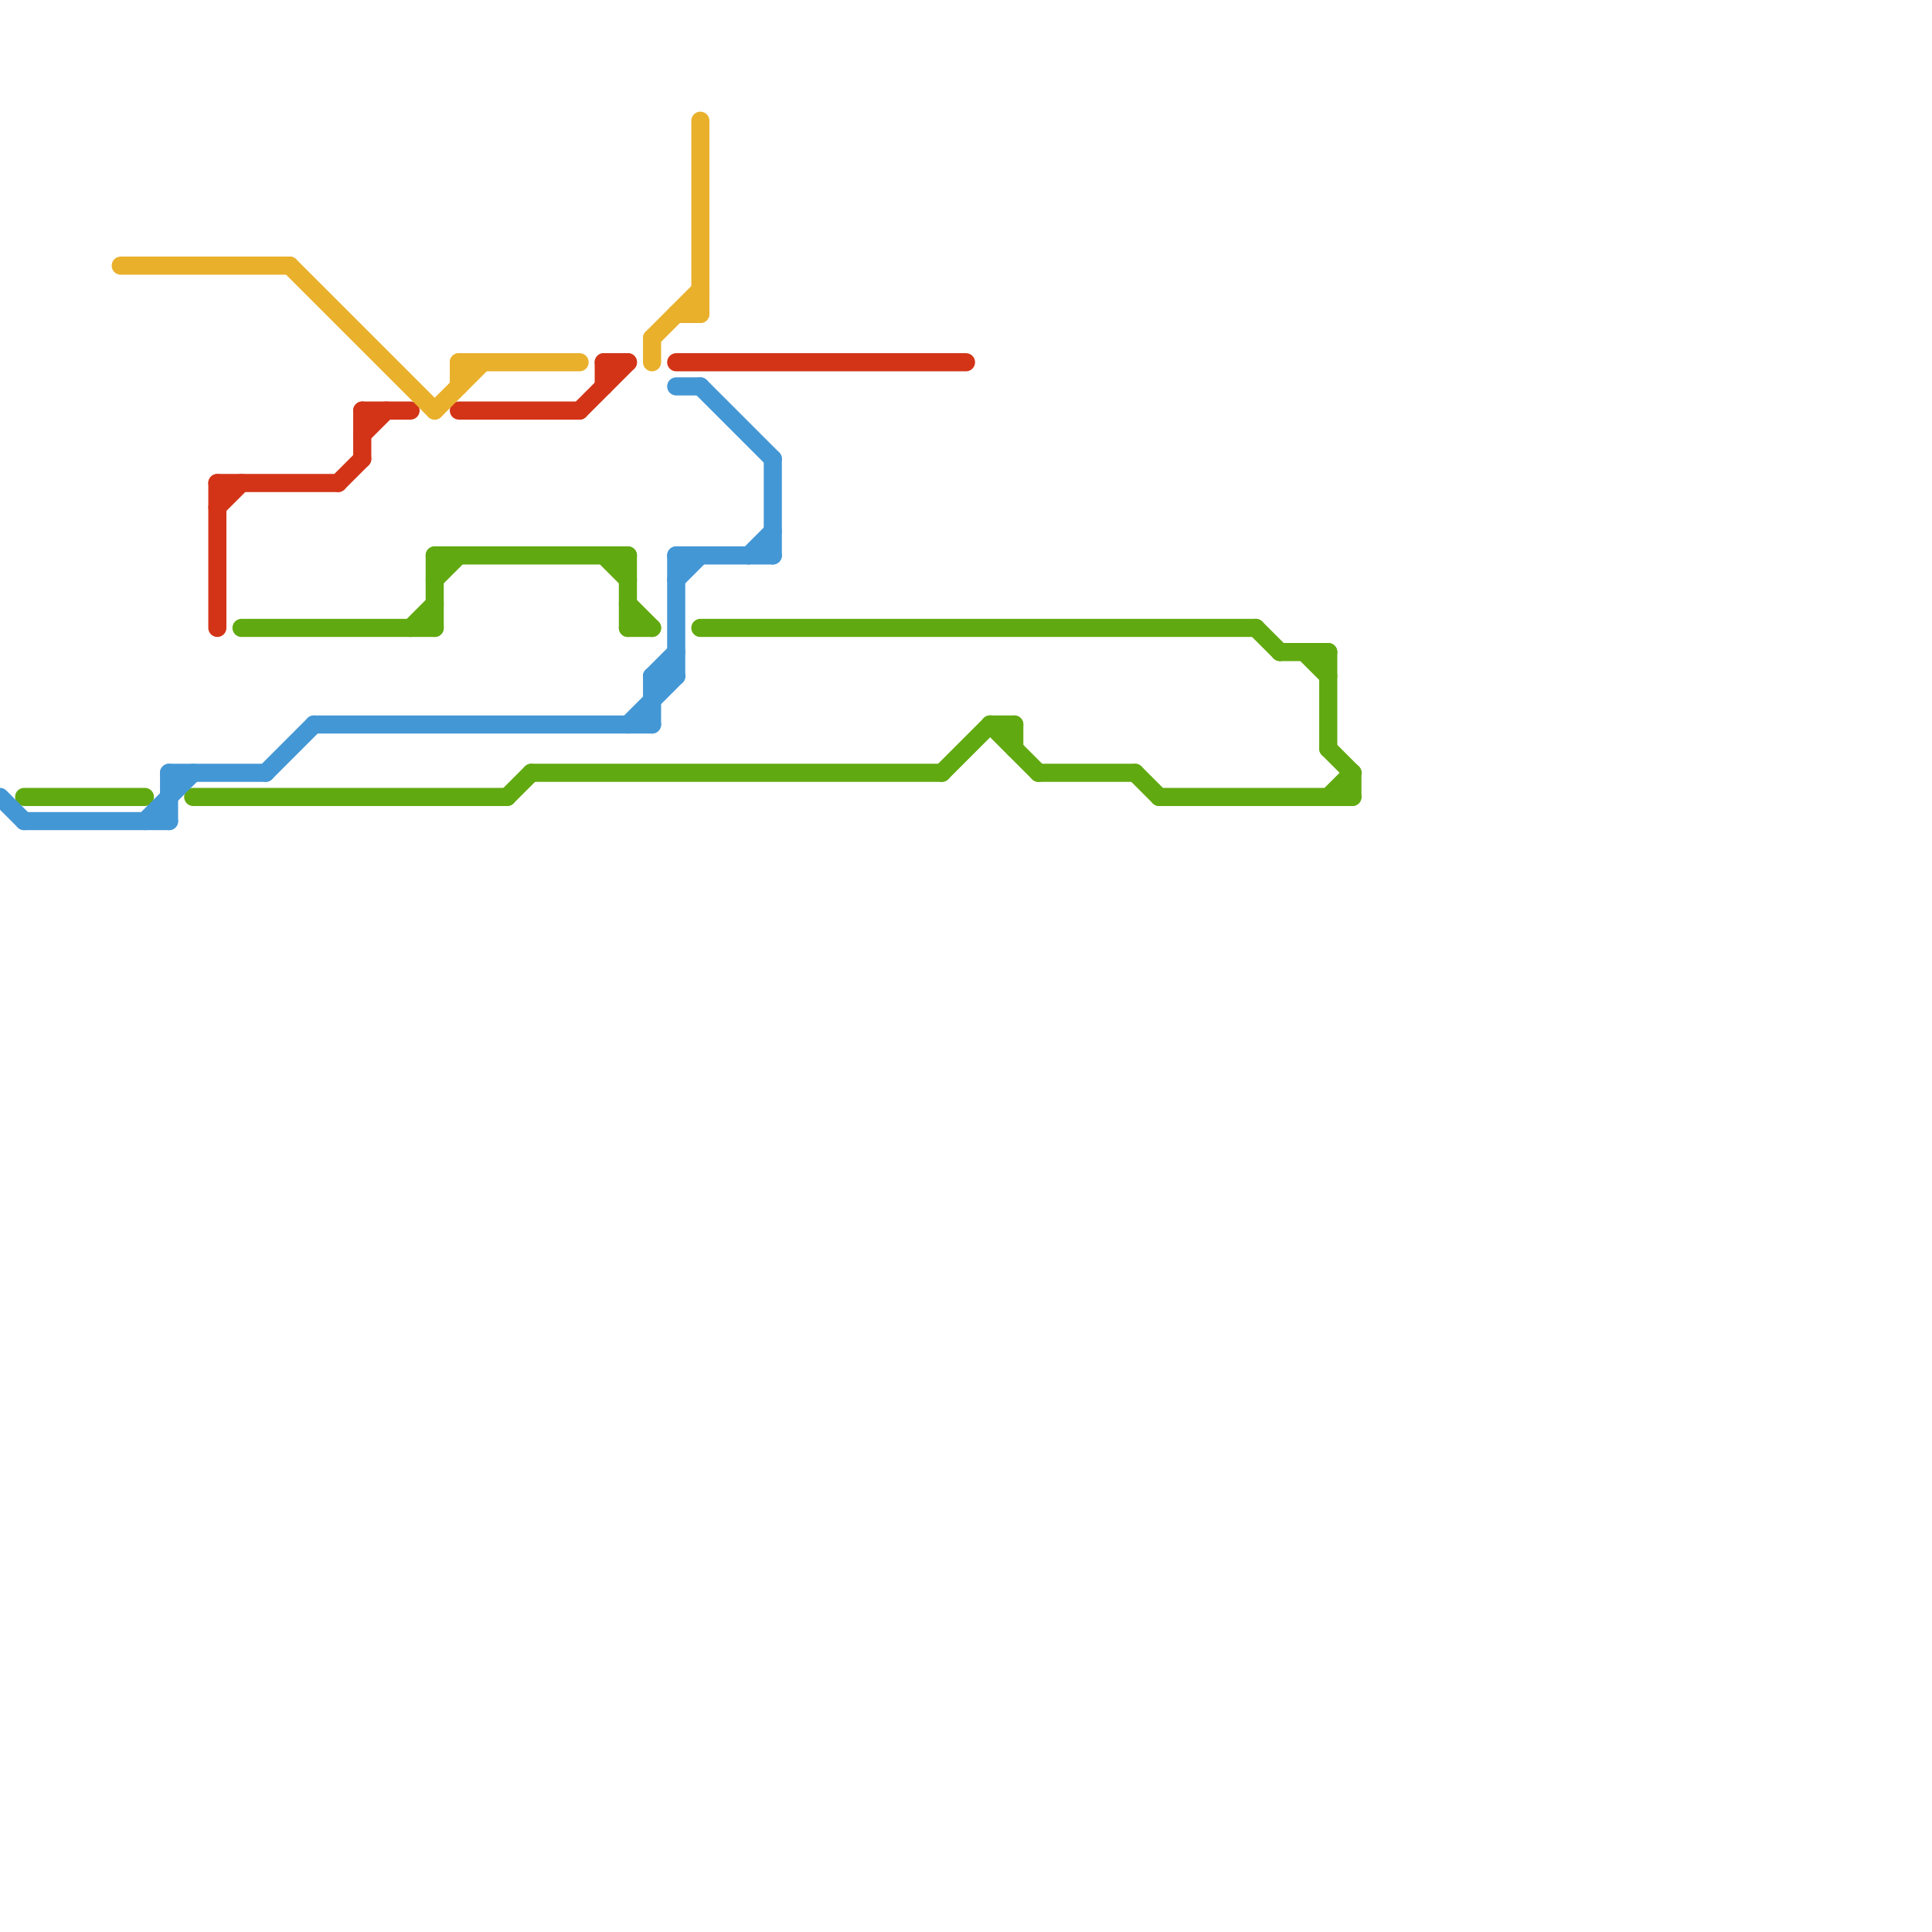 
<svg version="1.1" xmlns="http://www.w3.org/2000/svg" viewBox="0 0 80 80">
<style>text { font: 1px Helvetica; font-weight: 600; white-space: pre; dominant-baseline: central; } line { stroke-width: 0.75; fill: none; stroke-linecap: round; stroke-linejoin: round; } .c0 { stroke: #61a910 } .c1 { stroke: #4497d5 } .c2 { stroke: #d33417 } .c3 { stroke: #e9b02c }</style><defs><g id="wm-xf"><circle r="1.2" fill="#000"/><circle r="0.9" fill="#fff"/><circle r="0.6" fill="#000"/><circle r="0.3" fill="#fff"/></g><g id="wm"><circle r="0.6" fill="#000"/><circle r="0.3" fill="#fff"/></g></defs><line class="c0" x1="56" y1="32" x2="56" y2="33"/><line class="c0" x1="52" y1="26" x2="53" y2="27"/><line class="c0" x1="26" y1="26" x2="27" y2="26"/><line class="c0" x1="18" y1="23" x2="18" y2="26"/><line class="c0" x1="55" y1="33" x2="56" y2="32"/><line class="c0" x1="1" y1="33" x2="6" y2="33"/><line class="c0" x1="54" y1="27" x2="55" y2="28"/><line class="c0" x1="39" y1="32" x2="41" y2="30"/><line class="c0" x1="48" y1="33" x2="56" y2="33"/><line class="c0" x1="18" y1="23" x2="26" y2="23"/><line class="c0" x1="8" y1="33" x2="21" y2="33"/><line class="c0" x1="55" y1="31" x2="56" y2="32"/><line class="c0" x1="47" y1="32" x2="48" y2="33"/><line class="c0" x1="22" y1="32" x2="39" y2="32"/><line class="c0" x1="10" y1="26" x2="18" y2="26"/><line class="c0" x1="21" y1="33" x2="22" y2="32"/><line class="c0" x1="41" y1="30" x2="43" y2="32"/><line class="c0" x1="43" y1="32" x2="47" y2="32"/><line class="c0" x1="26" y1="23" x2="26" y2="26"/><line class="c0" x1="29" y1="26" x2="52" y2="26"/><line class="c0" x1="41" y1="30" x2="42" y2="30"/><line class="c0" x1="17" y1="26" x2="18" y2="25"/><line class="c0" x1="25" y1="23" x2="26" y2="24"/><line class="c0" x1="18" y1="24" x2="19" y2="23"/><line class="c0" x1="55" y1="27" x2="55" y2="31"/><line class="c0" x1="53" y1="27" x2="55" y2="27"/><line class="c0" x1="26" y1="25" x2="27" y2="26"/><line class="c0" x1="42" y1="30" x2="42" y2="31"/><line class="c1" x1="6" y1="34" x2="8" y2="32"/><line class="c1" x1="7" y1="32" x2="7" y2="34"/><line class="c1" x1="28" y1="23" x2="32" y2="23"/><line class="c1" x1="28" y1="16" x2="29" y2="16"/><line class="c1" x1="13" y1="30" x2="27" y2="30"/><line class="c1" x1="11" y1="32" x2="13" y2="30"/><line class="c1" x1="26" y1="30" x2="28" y2="28"/><line class="c1" x1="27" y1="28" x2="28" y2="27"/><line class="c1" x1="31" y1="23" x2="32" y2="22"/><line class="c1" x1="28" y1="23" x2="28" y2="28"/><line class="c1" x1="27" y1="28" x2="27" y2="30"/><line class="c1" x1="7" y1="32" x2="11" y2="32"/><line class="c1" x1="28" y1="24" x2="29" y2="23"/><line class="c1" x1="29" y1="16" x2="32" y2="19"/><line class="c1" x1="32" y1="19" x2="32" y2="23"/><line class="c1" x1="27" y1="28" x2="28" y2="28"/><line class="c1" x1="1" y1="34" x2="7" y2="34"/><line class="c1" x1="0" y1="33" x2="1" y2="34"/><line class="c2" x1="15" y1="18" x2="16" y2="17"/><line class="c2" x1="15" y1="17" x2="15" y2="19"/><line class="c2" x1="24" y1="17" x2="26" y2="15"/><line class="c2" x1="9" y1="20" x2="9" y2="26"/><line class="c2" x1="25" y1="15" x2="25" y2="16"/><line class="c2" x1="25" y1="15" x2="26" y2="15"/><line class="c2" x1="15" y1="17" x2="17" y2="17"/><line class="c2" x1="9" y1="21" x2="10" y2="20"/><line class="c2" x1="28" y1="15" x2="40" y2="15"/><line class="c2" x1="14" y1="20" x2="15" y2="19"/><line class="c2" x1="19" y1="17" x2="24" y2="17"/><line class="c2" x1="9" y1="20" x2="14" y2="20"/><line class="c3" x1="29" y1="5" x2="29" y2="13"/><line class="c3" x1="19" y1="15" x2="19" y2="16"/><line class="c3" x1="27" y1="14" x2="29" y2="12"/><line class="c3" x1="12" y1="11" x2="18" y2="17"/><line class="c3" x1="5" y1="11" x2="12" y2="11"/><line class="c3" x1="18" y1="17" x2="20" y2="15"/><line class="c3" x1="27" y1="14" x2="27" y2="15"/><line class="c3" x1="28" y1="13" x2="29" y2="13"/><line class="c3" x1="19" y1="15" x2="24" y2="15"/>
</svg>

